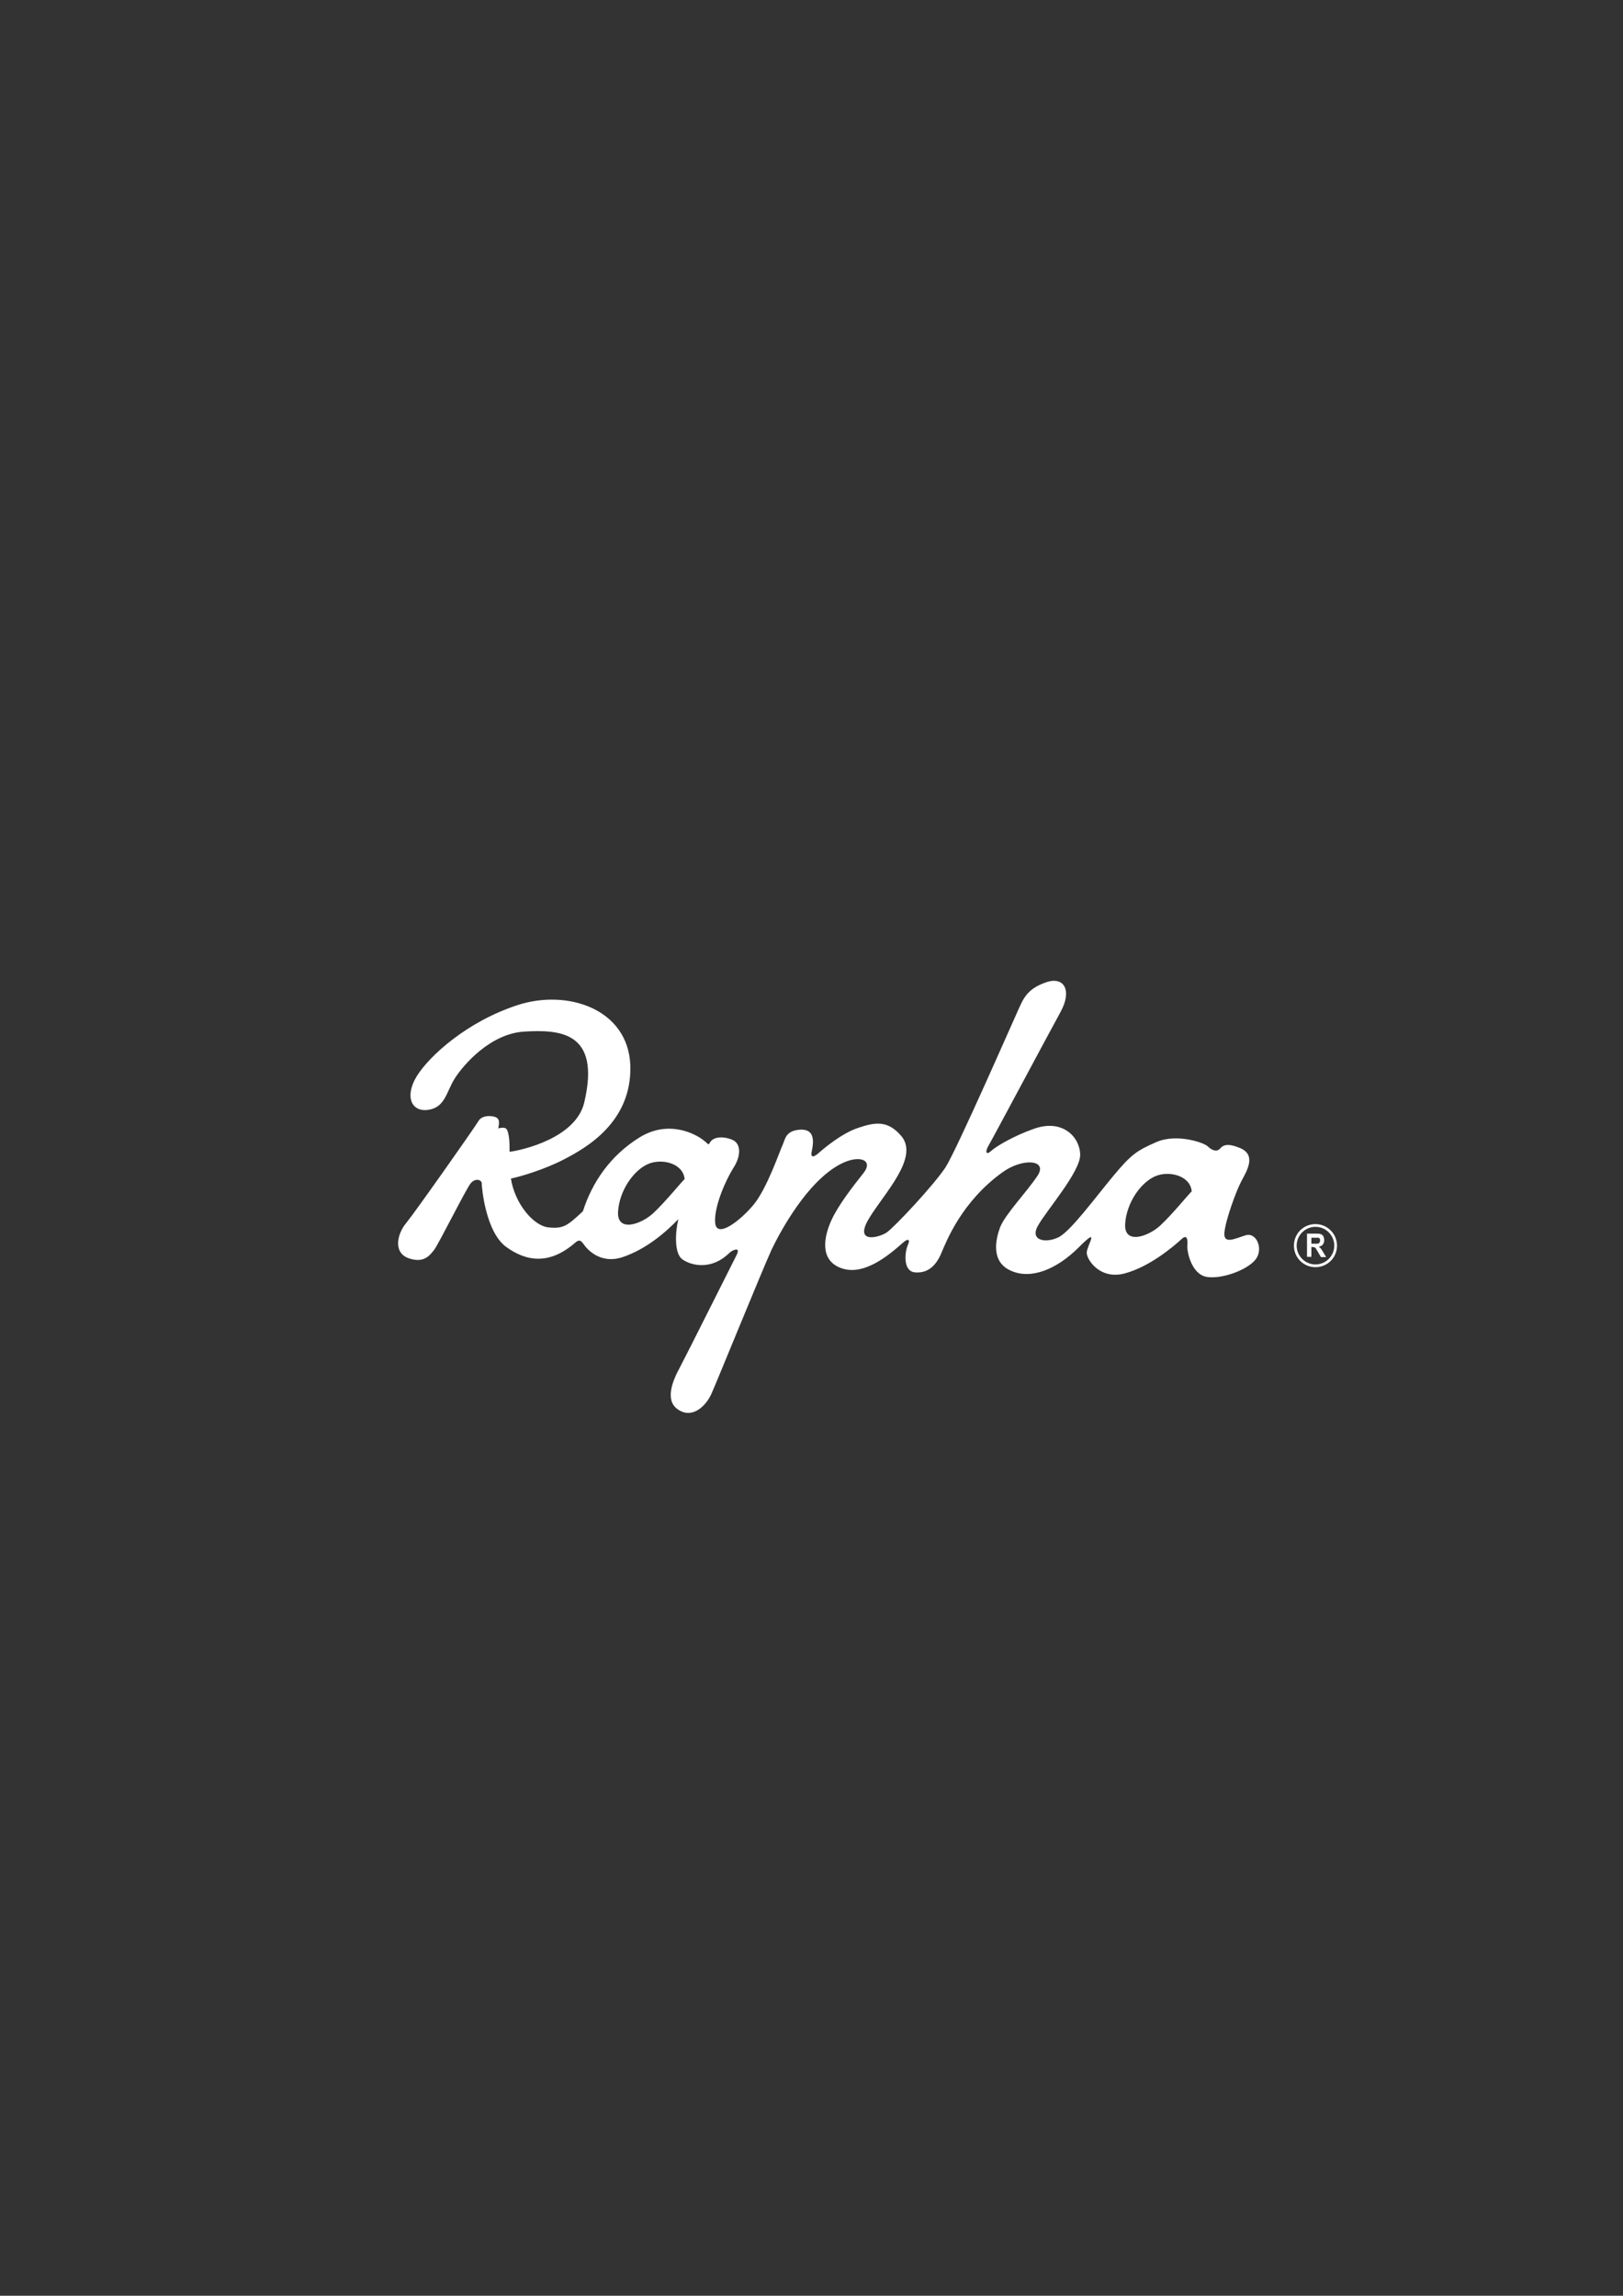 <?xml version="1.0" encoding="UTF-8"?>
<svg id="Layer_1" data-name="Layer 1" xmlns="http://www.w3.org/2000/svg" version="1.1" viewBox="0 0 595.3 841.9">
  <rect x="0" y="0" width="595.3" height="841.9" fill="#333333" stroke="none"/>
  <defs>
    <style>
      .cls-1 {
        fill: #fff;
        fill-rule: evenodd;
        stroke-width: 0px;
      }
    </style>
  </defs>
  <path class="cls-1" d="M182.8,413.6c.2-1.4.6-2.9-.6-3.7-1.2-.8-5.3-1.2-6.7,1.2-1.4,2.4-23.3,33.5-26.5,37.4-3.3,3.9-4.9,10.8.8,12.9,5.7,2,7.8-1,9.4-3,1.6-2,11.7-22.3,13.4-24.4,1.7-2.1,4.1-1.4,4.1,0s1.4,17.8,9,23.3,16,6.5,25.3-1.6c1.6-1.4,2.2-.6,3.1.6.8,1.2,5.7,7.6,14.3,4.7s15.7-9,20.4-13.9c-1.2,5.1-1.4,12.2,1.2,14.5,2.7,2.2,10.5,4.8,17.6-2.2.8-.8,4.5-2.7,2.4,1.2-2,3.9-17.8,35.5-20.6,40.8-2.9,5.3-5.7,12.5-.4,15.7,5.3,3.3,10.2-1.9,12-6.1,1.9-4.2,18.6-45.3,22-52.7,3.5-7.3,13.1-24.8,24.9-31.2,7.1-3.9,12.7-1.8,8.8,3.1-3.9,4.9-9.4,12-11.8,17.4-2.4,5.3-4.7,14.3,3.5,17.4,8.2,3.1,17.3-4.4,22.7-9.2,2-1.8,2.9-1.4,1.8,1-1,2.4-1.8,9.4,2.7,9.8,4.5.4,7.6-2.2,9.6-6.9,2-4.7,7.6-19.1,22.5-29.8,7.3-5.3,16.7-4.7,12.9,1.2-3.9,5.9-11.8,14.1-13.7,18.8-1.8,4.7-3.5,12.9,3.9,16.1,7.3,3.3,16.7-.4,24.9-8.6s2.9-.6,2.9,2,4.9,10,13.9,7.6c9-2.4,17.5-9.5,21-12.7,1.8-1.6,2.2,0,2,2.4-.2,2.4,1.6,10.8,7.3,11.6,5.7.8,14.9-2.7,17.8-6.5,2.9-3.9.2-10-3.7-8.8-3.9,1.2-8.2,3.5-7.8-1,.4-4.5,4.3-15.3,6.3-19,2-3.7,5.5-9.5-.6-12-4.3-1.8-6.1-1.2-7.3.2-1.2,1.4-3.1.6-4.5-.8-1.4-1.4-11.4-4.8-18.8-1.6-7.4,3.2-9.4,4.7-15.9,12.5-6.5,7.8-15.3,19.8-19.8,22.3-4.5,2.4-11,1.6-7.8-4.1s15.6-19.8,15.5-26.1c-.1-6.3-6.4-13.3-17.1-9.4-7.4,2.6-13.9,6.5-15.6,8.1-1.7,1.6-2.4.5-.8-2.2,1.6-2.7,22-41,26.3-48.8,4.3-7.8,1.4-13.3-5.5-10.8-6.9,2.4-8.2,6.1-10,10-1.8,3.9-22.5,51.2-26.7,57.8-4.3,6.5-18.6,21.8-21.6,23.9-3.1,2-12,4.1-6.5-5.1,5.5-9.2,18.7-22.5,11.8-30.4-4.9-5.7-9.5-5-15.7-2.9-6.1,2-12.8,7.7-14.6,9.3-1.8,1.6-3.1,1.8-2.4-1,.6-2.9,1.3-8.2-4.7-7.6-5.1.5-5.1,3.6-6.1,5.7-1,2.1-5.7,15.9-10.6,21.8-4.9,5.9-13.7,12.7-14.1,6.5-.4-6.1,4.1-15.9,6.7-20,2.7-4.1,3.1-9-.6-10.4-3.7-1.4-6.7-.8-7.8.8-1,1.6-.4,1-2.9-.8-2.4-1.8-12.2-7.5-23.1-.8-10.8,6.7-17.4,16.5-20.8,27.1-5.7,5.3-7.1,6.5-12.7,5.9-5.5-.6-12.3-8.8-13.7-17.9,3-.6,12.2-3.2,19.8-7.2,7.6-4,24.6-13.4,24-34.2-.7-20.8-23.1-28.2-41.4-22.2-18.4,6-32.2,18.5-36.9,26-4.6,7.5-2,13.3,4.2,12.4,6.2-.9,6.6-6.6,9.7-11.5,3.1-4.9,13-16.5,25.6-17.2,12.6-.7,28.1-.2,21.9,26-3.1,13.1-22.8,17.5-27.4,18.1,0-2.9,0-4.4-.4-6.4-.5-2-.6-2.9-3.8-2.2h0ZM251.1,432.4c-1.8,1.8-7.1,8.4-11.5,12.5-4.4,4.1-13.4,7.2-12.9-.6.5-7.7,5.6-14.9,10.7-17.3,5.1-2.4,13.1-.5,13.7,5.3h0ZM437.1,436.9c-1.8,1.8-7.1,8.4-11.5,12.5-4.4,4.1-13.4,7.2-12.9-.6.5-7.7,5.6-14.9,10.7-17.3s13.1-.5,13.7,5.3h0ZM479.4,461.1v-8.7h3.3c.8,0,1.4,0,1.8.2.4.2.7.4.9.8.2.4.3.9.3,1.4,0,.7-.2,1.2-.5,1.6-.3.4-.9.7-1.5.8.3.2.6.5.8.7.2.3.5.7.9,1.4l1,1.7h-1.9l-1.1-1.9c-.4-.7-.7-1.1-.8-1.3-.1-.2-.3-.3-.5-.4-.2,0-.4-.1-.8-.1h-.3v3.6h-1.6ZM481,456.1h1.2c.8,0,1.2,0,1.4-.1.2,0,.3-.2.4-.4.1-.2.2-.4.2-.7s0-.5-.2-.7c-.1-.2-.3-.3-.6-.3-.1,0-.5,0-1.2,0h-1.2v2.2h0ZM490.4,456.8c0-4.3-3.5-7.9-7.9-7.9s-7.9,3.5-7.9,7.9,3.5,7.9,7.9,7.9,7.9-3.5,7.9-7.9h0ZM489.4,456.8c0-3.8-3.1-6.9-6.9-6.9s-6.9,3.1-6.9,6.9,3.1,6.9,6.9,6.9,6.9-3.1,6.9-6.9h0Z"/>
</svg>